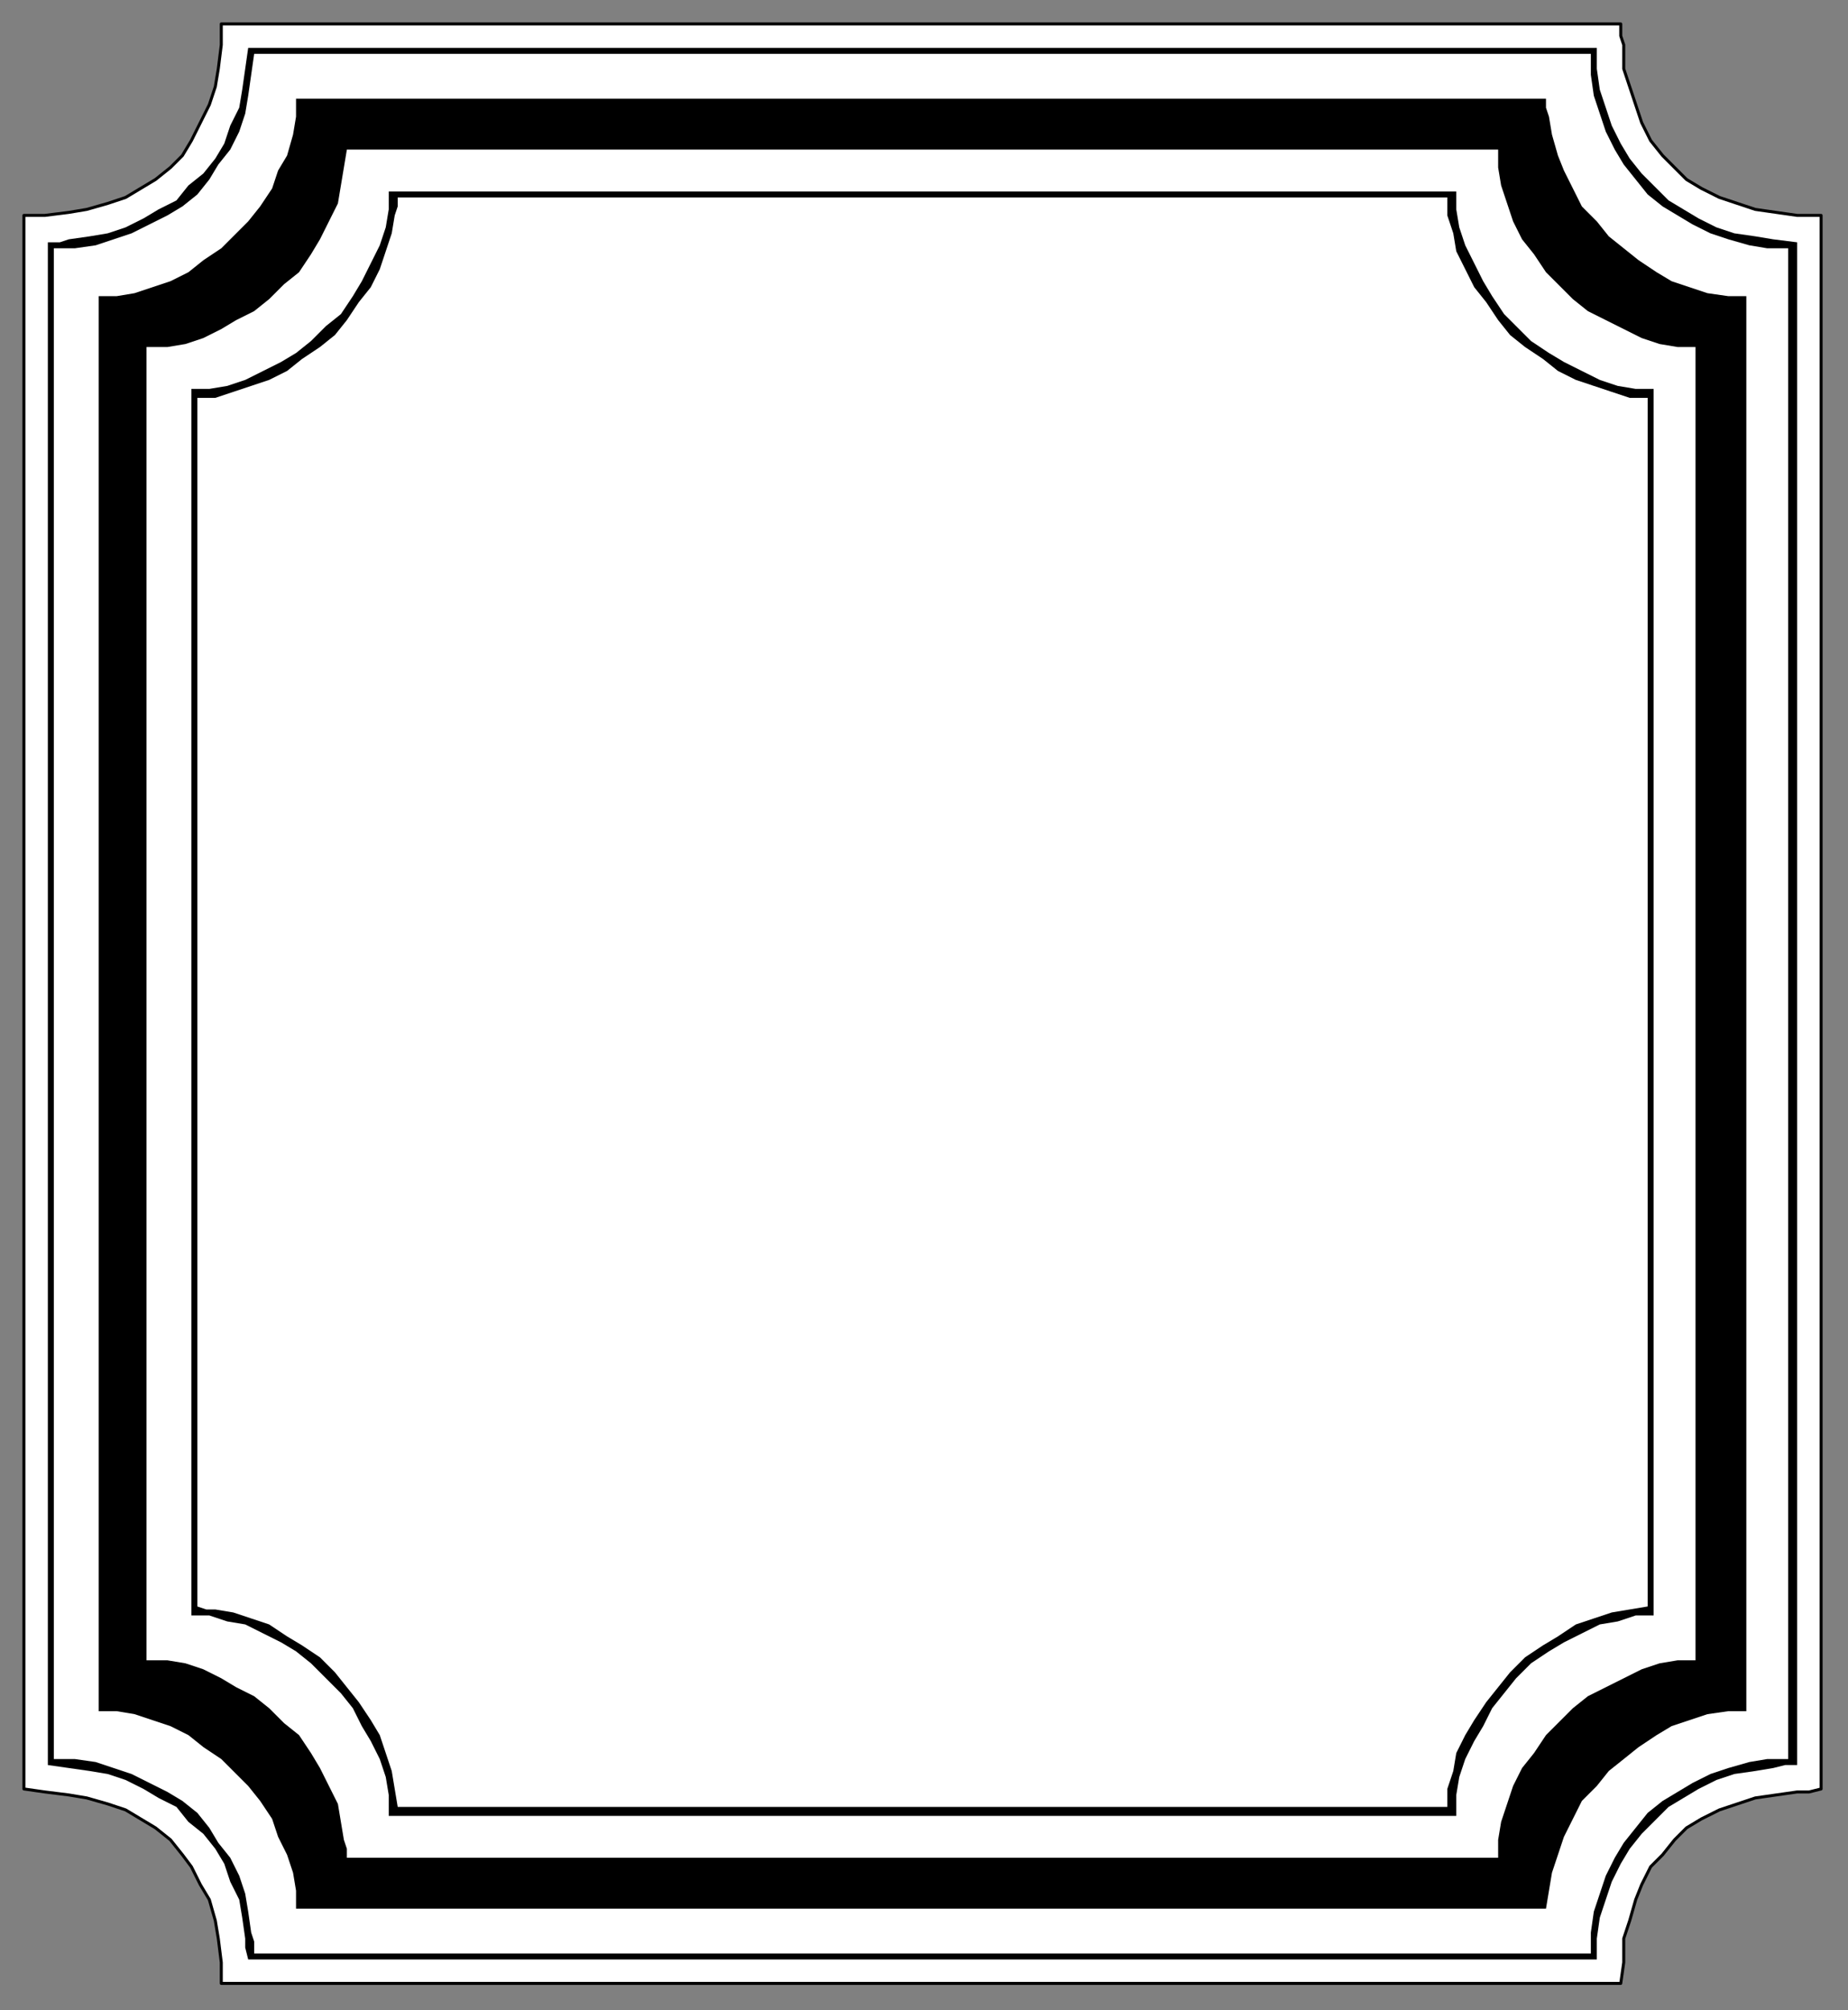 <?xml version="1.0" encoding="UTF-8" standalone="no"?>
<svg
   xmlns:dc="http://purl.org/dc/elements/1.1/"
   xmlns:cc="http://creativecommons.org/ns#"
   xmlns:rdf="http://www.w3.org/1999/02/22-rdf-syntax-ns#"
   xmlns:svg="http://www.w3.org/2000/svg"
   xmlns="http://www.w3.org/2000/svg"
   xmlns:sodipodi="http://sodipodi.sourceforge.net/DTD/sodipodi-0.dtd"
   xmlns:inkscape="http://www.inkscape.org/namespaces/inkscape"
   version="1.0"
   width="163.512mm"
   height="177.8mm"
   id="svg19"
   sodipodi:docname="BCKQN004.WMF">
  <rect width="100%" height="100%" fill="#808080" stroke="none"/>
  <sodipodi:namedview
     pagecolor="#ffffff"
     bordercolor="#666666"
     borderopacity="1"
     objecttolerance="10"
     gridtolerance="10"
     guidetolerance="10"
     inkscape:pageopacity="0"
     inkscape:pageshadow="2"
     inkscape:window-width="640"
     inkscape:window-height="480"
     id="namedview21" />
  <defs
     id="defs3">
    <pattern
       id="WMFhbasepattern"
       patternUnits="userSpaceOnUse"
       width="6"
       height="6"
       x="0"
       y="0" />
  </defs>
  <path
     style="fill:#ffffff;fill-rule:evenodd;fill-opacity:1;stroke:#000000;stroke-width:1px;stroke-linecap:round;stroke-linejoin:round;stroke-miterlimit:4;stroke-dasharray:none;stroke-opacity:1;"
     d="  M 74,663   L 74,659   L 74,656   L 73,648   L 72,642   L 70,635   L 67,630   L 64,624   L 61,620   L 57,615   L 52,611   L 47,608   L 42,605   L 36,603   L 29,601   L 23,600   L 15,599   L 8,598   L 8,72   L 11,72   L 15,72   L 23,71   L 29,70   L 36,68   L 42,66   L 47,63   L 52,60   L 57,56   L 61,52   L 64,47   L 67,41   L 70,35   L 72,29   L 73,23   L 74,15   L 74,8   L 542,8   L 542,12   L 543,15   L 543,23   L 545,29   L 547,35   L 549,41   L 552,47   L 556,52   L 560,56   L 564,60   L 569,63   L 575,66   L 581,68   L 587,70   L 594,71   L 601,72   L 609,72   L 609,598   L 605,599   L 601,599   L 594,600   L 587,601   L 581,603   L 575,605   L 569,608   L 564,611   L 560,615   L 556,620   L 552,624   L 549,630   L 547,635   L 545,642   L 543,648   L 543,656   L 542,663   L 74,663  z "
     id="path5" />
  <path
     style="fill:#000000;fill-rule:evenodd;fill-opacity:1;stroke:none;"
     d="  M 83,655   L 82,651   L 82,648   L 81,641   L 80,635   L 77,629   L 75,623   L 72,618   L 68,613   L 63,609   L 59,604   L 53,601   L 48,598   L 42,595   L 36,593   L 30,592   L 23,591   L 16,590   L 16,81   L 20,81   L 23,80   L 30,79   L 36,78   L 42,76   L 48,73   L 53,70   L 59,67   L 63,62   L 68,58   L 72,53   L 75,48   L 77,42   L 80,36   L 81,30   L 82,23   L 83,16   L 534,16   L 534,20   L 534,23   L 535,30   L 537,36   L 539,42   L 542,48   L 545,53   L 549,58   L 553,62   L 558,67   L 563,70   L 568,73   L 574,76   L 580,78   L 587,79   L 593,80   L 601,81   L 601,590   L 597,590   L 593,591   L 587,592   L 580,593   L 574,595   L 568,598   L 563,601   L 558,604   L 553,609   L 549,613   L 545,618   L 542,623   L 539,629   L 537,635   L 535,641   L 534,648   L 534,655   L 83,655  z "
     id="path7" />
  <path
     style="fill:#ffffff;fill-rule:evenodd;fill-opacity:1;stroke:none;"
     d="  M 85,653   L 85,649   L 84,646   L 83,639   L 82,633   L 80,627   L 77,621   L 73,616   L 70,611   L 66,606   L 61,602   L 56,599   L 50,596   L 44,593   L 38,591   L 32,589   L 25,588   L 18,588   L 18,83   L 22,83   L 25,83   L 32,82   L 38,80   L 44,78   L 50,75   L 56,72   L 61,69   L 66,65   L 70,60   L 73,55   L 77,50   L 80,44   L 82,38   L 83,32   L 84,25   L 85,18   L 532,18   L 532,22   L 532,25   L 533,32   L 535,38   L 537,44   L 540,50   L 543,55   L 547,60   L 551,65   L 556,69   L 561,72   L 566,75   L 572,78   L 578,80   L 585,82   L 591,83   L 598,83   L 598,588   L 595,588   L 591,588   L 585,589   L 578,591   L 572,593   L 566,596   L 561,599   L 556,602   L 551,606   L 547,611   L 543,616   L 540,621   L 537,627   L 535,633   L 533,639   L 532,646   L 532,653   L 85,653  z "
     id="path9" />
  <path
     style="fill:#000000;fill-rule:evenodd;fill-opacity:1;stroke:none;"
     d="  M 99,638   L 99,635   L 99,632   L 98,626   L 96,620   L 93,614   L 91,608   L 87,602   L 83,597   L 78,592   L 74,588   L 68,584   L 63,580   L 57,577   L 51,575   L 45,573   L 39,572   L 33,572   L 33,99   L 36,99   L 39,99   L 45,98   L 51,96   L 57,94   L 63,91   L 68,87   L 74,83   L 78,79   L 83,74   L 87,69   L 91,63   L 93,57   L 96,52   L 98,45   L 99,39   L 99,33   L 517,33   L 517,36   L 518,39   L 519,45   L 521,52   L 523,57   L 526,63   L 529,69   L 534,74   L 538,79   L 543,83   L 548,87   L 554,91   L 559,94   L 565,96   L 571,98   L 578,99   L 584,99   L 584,572   L 581,572   L 578,572   L 571,573   L 565,575   L 559,577   L 554,580   L 548,584   L 543,588   L 538,592   L 534,597   L 529,602   L 526,608   L 523,614   L 521,620   L 519,626   L 518,632   L 517,638   L 99,638  z "
     id="path11" />
  <path
     style="fill:#ffffff;fill-rule:evenodd;fill-opacity:1;stroke:none;"
     d="  M 116,621   L 116,618   L 115,615   L 114,609   L 113,603   L 110,597   L 107,591   L 104,586   L 100,580   L 95,576   L 90,571   L 85,567   L 79,564   L 74,561   L 68,558   L 62,556   L 56,555   L 49,555   L 49,116   L 52,116   L 56,116   L 62,115   L 68,113   L 74,110   L 79,107   L 85,104   L 90,100   L 95,95   L 100,91   L 104,85   L 107,80   L 110,74   L 113,68   L 114,62   L 115,56   L 116,50   L 501,50   L 501,53   L 501,56   L 502,62   L 504,68   L 506,74   L 509,80   L 513,85   L 517,91   L 521,95   L 526,100   L 531,104   L 537,107   L 543,110   L 549,113   L 555,115   L 561,116   L 567,116   L 567,555   L 564,555   L 561,555   L 555,556   L 549,558   L 543,561   L 537,564   L 531,567   L 526,571   L 521,576   L 517,580   L 513,586   L 509,591   L 506,597   L 504,603   L 502,609   L 501,615   L 501,621   L 164,621   L 116,621  z "
     id="path13" />
  <path
     style="fill:#000000;fill-rule:evenodd;fill-opacity:1;stroke:none;"
     d="  M 130,607   L 130,604   L 130,600   L 129,594   L 127,588   L 124,582   L 121,577   L 118,571   L 114,566   L 109,561   L 104,556   L 99,552   L 94,549   L 88,546   L 82,543   L 76,542   L 70,540   L 64,540   L 64,130   L 67,130   L 70,130   L 76,129   L 82,127   L 88,124   L 94,121   L 99,118   L 104,114   L 109,109   L 114,105   L 118,99   L 121,94   L 124,88   L 127,82   L 129,76   L 130,70   L 130,64   L 487,64   L 487,67   L 487,70   L 488,76   L 490,82   L 493,88   L 496,94   L 499,99   L 503,105   L 507,109   L 512,114   L 518,118   L 523,121   L 529,124   L 535,127   L 541,129   L 547,130   L 553,130   L 553,540   L 550,540   L 547,540   L 541,542   L 535,543   L 529,546   L 523,549   L 518,552   L 512,556   L 507,561   L 503,566   L 499,571   L 496,577   L 493,582   L 490,588   L 488,594   L 487,600   L 487,607   L 130,607  z "
     id="path15" />
  <path
     style="fill:#ffffff;fill-rule:evenodd;fill-opacity:1;stroke:none;"
     d="  M 484,604   L 484,601   L 484,598   L 486,592   L 487,586   L 490,580   L 493,575   L 497,569   L 501,564   L 505,559   L 510,554   L 516,550   L 521,547   L 527,543   L 533,541   L 539,539   L 545,538   L 551,537   L 551,133   L 548,133   L 545,133   L 539,131   L 533,129   L 527,127   L 521,124   L 516,120   L 510,116   L 505,112   L 501,107   L 497,101   L 493,96   L 490,90   L 487,84   L 486,78   L 484,72   L 484,66   L 133,66   L 133,69   L 132,72   L 131,78   L 129,84   L 127,90   L 124,96   L 120,101   L 116,107   L 112,112   L 107,116   L 101,120   L 96,124   L 90,127   L 84,129   L 78,131   L 72,133   L 66,133   L 66,537   L 69,538   L 72,538   L 78,539   L 84,541   L 90,543   L 96,547   L 101,550   L 107,554   L 112,559   L 116,564   L 120,569   L 124,575   L 127,580   L 129,586   L 131,592   L 132,598   L 133,604   L 484,604  z "
     id="path17" />
</svg>
